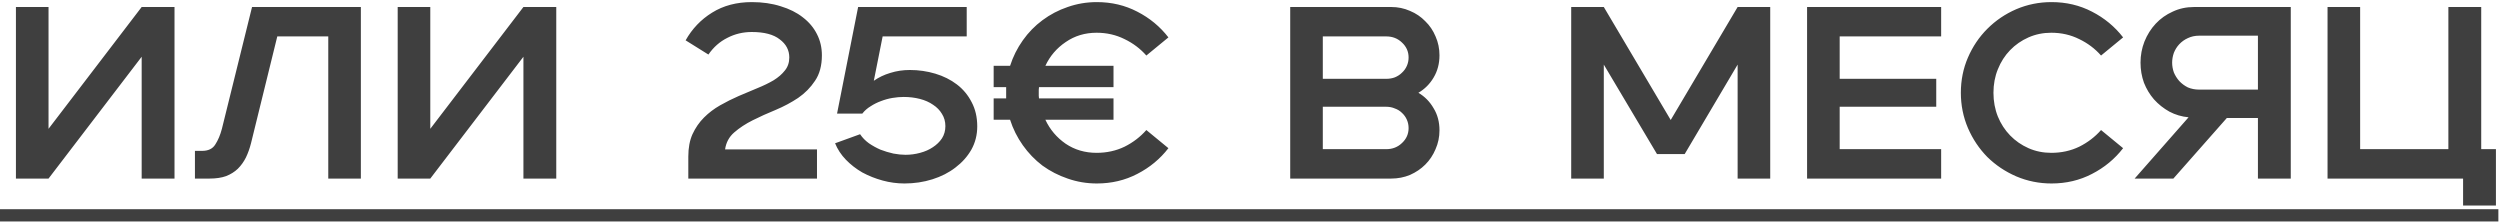 <?xml version="1.0" encoding="UTF-8"?> <svg xmlns="http://www.w3.org/2000/svg" width="714" height="64" viewBox="0 0 714 64" fill="none"><path d="M4.55 2H13.86V36.79L40.46 2H49.84V51H40.46V16.21L13.86 51H4.55V2ZM55.674 43.09H57.704C59.477 43.09 60.737 42.483 61.484 41.27C62.277 40.057 62.907 38.563 63.374 36.79L71.984 2H103.064V51H93.754V10.4H79.194L71.704 40.85C71.331 42.343 70.841 43.72 70.234 44.98C69.627 46.193 68.857 47.267 67.924 48.2C66.991 49.087 65.871 49.787 64.564 50.3C63.257 50.767 61.694 51 59.874 51H55.674V43.09ZM113.58 2H122.89V36.79L149.49 2H158.87V51H149.49V16.21L122.89 51H113.58V2ZM196.582 44.7C196.582 42.227 196.979 40.103 197.772 38.33C198.612 36.51 199.709 34.923 201.062 33.57C202.415 32.217 203.955 31.05 205.682 30.07C207.409 29.09 209.182 28.203 211.002 27.41C212.822 26.617 214.595 25.87 216.322 25.17C218.049 24.47 219.589 23.723 220.942 22.93C222.295 22.09 223.369 21.157 224.162 20.13C225.002 19.103 225.422 17.867 225.422 16.42C225.422 14.32 224.512 12.593 222.692 11.24C220.919 9.84 218.259 9.14 214.712 9.14C212.192 9.14 209.859 9.7 207.712 10.82C205.565 11.893 203.769 13.48 202.322 15.58L195.812 11.52C197.679 8.207 200.199 5.57 203.372 3.61C206.592 1.603 210.372 0.6 214.712 0.6C217.745 0.6 220.499 0.997 222.972 1.79C225.445 2.537 227.545 3.587 229.272 4.94C231.045 6.293 232.399 7.903 233.332 9.77C234.265 11.59 234.732 13.597 234.732 15.79C234.732 18.73 234.079 21.157 232.772 23.07C231.512 24.983 229.902 26.617 227.942 27.97C225.982 29.277 223.835 30.42 221.502 31.4C219.215 32.333 217.045 33.313 214.992 34.34C212.939 35.367 211.165 36.533 209.672 37.84C208.225 39.1 207.362 40.71 207.082 42.67H233.332V51H196.582V44.7ZM245.641 38.33C246.294 39.31 247.134 40.173 248.161 40.92C249.188 41.62 250.284 42.227 251.451 42.74C252.664 43.207 253.901 43.58 255.161 43.86C256.421 44.093 257.564 44.21 258.591 44.21C260.038 44.21 261.438 44.023 262.791 43.65C264.191 43.277 265.404 42.74 266.431 42.04C267.504 41.34 268.368 40.5 269.021 39.52C269.674 38.493 270.001 37.327 270.001 36.02C270.001 34.713 269.674 33.547 269.021 32.52C268.414 31.493 267.574 30.63 266.501 29.93C265.428 29.183 264.168 28.623 262.721 28.25C261.274 27.877 259.734 27.69 258.101 27.69C257.074 27.69 256.001 27.783 254.881 27.97C253.761 28.157 252.664 28.46 251.591 28.88C250.564 29.253 249.584 29.743 248.651 30.35C247.718 30.91 246.924 31.61 246.271 32.45H239.061L245.081 2H276.091V10.4H252.081L249.561 23.07C250.961 22.09 252.524 21.343 254.251 20.83C256.024 20.27 257.891 19.99 259.851 19.99C262.371 19.99 264.798 20.34 267.131 21.04C269.464 21.74 271.518 22.767 273.291 24.12C275.064 25.473 276.464 27.153 277.491 29.16C278.564 31.167 279.101 33.477 279.101 36.09C279.101 38.517 278.541 40.733 277.421 42.74C276.301 44.7 274.784 46.403 272.871 47.85C271.004 49.297 268.811 50.417 266.291 51.21C263.771 52.003 261.111 52.4 258.311 52.4C256.211 52.4 254.134 52.12 252.081 51.56C250.028 51 248.091 50.23 246.271 49.25C244.498 48.223 242.934 47.01 241.581 45.61C240.228 44.21 239.201 42.647 238.501 40.92L245.641 38.33ZM313.258 0.6C317.458 0.6 321.308 1.51 324.808 3.33C328.354 5.15 331.318 7.6 333.698 10.68L327.398 15.86C325.671 13.9 323.594 12.337 321.168 11.17C318.741 9.957 316.081 9.35 313.188 9.35C309.874 9.35 306.934 10.237 304.368 12.01C301.801 13.737 299.864 16 298.558 18.8H318.018V24.89H296.738C296.691 25.123 296.668 25.38 296.668 25.66C296.668 25.94 296.668 26.22 296.668 26.5C296.668 26.78 296.668 27.06 296.668 27.34C296.668 27.62 296.691 27.877 296.738 28.11H318.018V34.2H298.558C299.864 37 301.801 39.287 304.368 41.06C306.934 42.787 309.874 43.65 313.188 43.65C316.081 43.65 318.741 43.067 321.168 41.9C323.594 40.687 325.671 39.1 327.398 37.14L333.698 42.32C331.318 45.4 328.354 47.85 324.808 49.67C321.308 51.49 317.458 52.4 313.258 52.4C310.364 52.4 307.588 51.933 304.928 51C302.314 50.113 299.911 48.877 297.718 47.29C295.571 45.657 293.704 43.72 292.118 41.48C290.531 39.24 289.318 36.813 288.478 34.2H283.788V28.11H287.358V26.5V24.89H283.788V18.8H288.478C289.318 16.187 290.531 13.76 292.118 11.52C293.704 9.28 295.571 7.367 297.718 5.78C299.911 4.147 302.314 2.887 304.928 2C307.588 1.067 310.364 0.6 313.258 0.6ZM368.484 2H397.324C399.238 2 401.034 2.373 402.714 3.12C404.394 3.82 405.841 4.8 407.054 6.06C408.314 7.273 409.294 8.72 409.994 10.4C410.741 12.08 411.114 13.877 411.114 15.79C411.114 18.17 410.554 20.293 409.434 22.16C408.361 23.98 406.914 25.427 405.094 26.5C406.914 27.573 408.361 29.043 409.434 30.91C410.554 32.73 411.114 34.83 411.114 37.21C411.114 39.123 410.741 40.92 409.994 42.6C409.294 44.28 408.314 45.75 407.054 47.01C405.841 48.223 404.394 49.203 402.714 49.95C401.034 50.65 399.238 51 397.324 51H368.484V2ZM395.924 42.6C397.698 42.6 399.191 42.017 400.404 40.85C401.664 39.683 402.294 38.26 402.294 36.58C402.294 35.74 402.131 34.947 401.804 34.2C401.478 33.453 401.011 32.8 400.404 32.24C399.844 31.68 399.168 31.26 398.374 30.98C397.628 30.653 396.811 30.49 395.924 30.49H377.794V42.6H395.924ZM377.794 10.4V22.51H395.924C396.811 22.51 397.628 22.37 398.374 22.09C399.168 21.763 399.844 21.32 400.404 20.76C401.011 20.2 401.478 19.547 401.804 18.8C402.131 18.053 402.294 17.26 402.294 16.42C402.294 14.74 401.664 13.317 400.404 12.15C399.191 10.983 397.698 10.4 395.924 10.4H377.794ZM448.736 2H458.046L477.156 34.27L496.266 2H505.576V51H496.266V18.45L481.146 44H473.236L458.046 18.45V51H448.736V2ZM516.102 2H554.392V10.4H525.412V22.51H552.992V30.49H525.412V42.6H554.392V51H516.102V2ZM585.92 52.4C582.373 52.4 579.013 51.723 575.84 50.37C572.713 49.017 569.96 47.173 567.58 44.84C565.246 42.46 563.403 39.707 562.05 36.58C560.696 33.407 560.02 30.047 560.02 26.5C560.02 22.907 560.696 19.547 562.05 16.42C563.403 13.293 565.246 10.563 567.58 8.23C569.96 5.85 572.713 3.983 575.84 2.63C579.013 1.277 582.373 0.6 585.92 0.6C590.12 0.6 593.97 1.51 597.47 3.33C601.016 5.15 603.98 7.6 606.36 10.68L600.06 15.86C598.333 13.9 596.256 12.337 593.83 11.17C591.403 9.957 588.743 9.35 585.85 9.35C583.516 9.35 581.346 9.793 579.34 10.68C577.333 11.567 575.583 12.78 574.09 14.32C572.596 15.86 571.43 17.68 570.59 19.78C569.75 21.833 569.33 24.073 569.33 26.5C569.33 28.927 569.75 31.19 570.59 33.29C571.43 35.343 572.596 37.14 574.09 38.68C575.583 40.22 577.333 41.433 579.34 42.32C581.346 43.207 583.516 43.65 585.85 43.65C588.743 43.65 591.403 43.067 593.83 41.9C596.256 40.687 598.333 39.1 600.06 37.14L606.36 42.32C603.98 45.4 601.016 47.85 597.47 49.67C593.97 51.49 590.12 52.4 585.92 52.4ZM625.054 33.5C623.094 33.313 621.274 32.777 619.594 31.89C617.914 30.957 616.444 29.79 615.184 28.39C613.97 26.99 613.014 25.403 612.314 23.63C611.66 21.81 611.334 19.897 611.334 17.89C611.334 15.79 611.707 13.783 612.454 11.87C613.247 9.91 614.32 8.207 615.674 6.76C617.027 5.313 618.637 4.17 620.504 3.33C622.37 2.443 624.424 2 626.664 2H654.244V51H644.864V33.71H635.974L620.714 51H609.654L625.054 33.5ZM644.864 25.59V10.19H628.064C626.897 10.19 625.824 10.423 624.844 10.89C623.91 11.31 623.094 11.893 622.394 12.64C621.74 13.34 621.227 14.157 620.854 15.09C620.527 16.023 620.364 16.957 620.364 17.89C620.364 18.823 620.527 19.757 620.854 20.69C621.227 21.577 621.74 22.393 622.394 23.14C623.094 23.887 623.91 24.493 624.844 24.96C625.824 25.38 626.897 25.59 628.064 25.59H644.864ZM664.746 2H674.056V42.6H699.256V2H708.636V42.6H712.836V58.7H703.456V51H664.746V2Z" fill="#3F3F3F"></path><path d="M0 59.75H713.536V63.25H0V59.75Z" fill="#3F3F3F"></path></svg> 